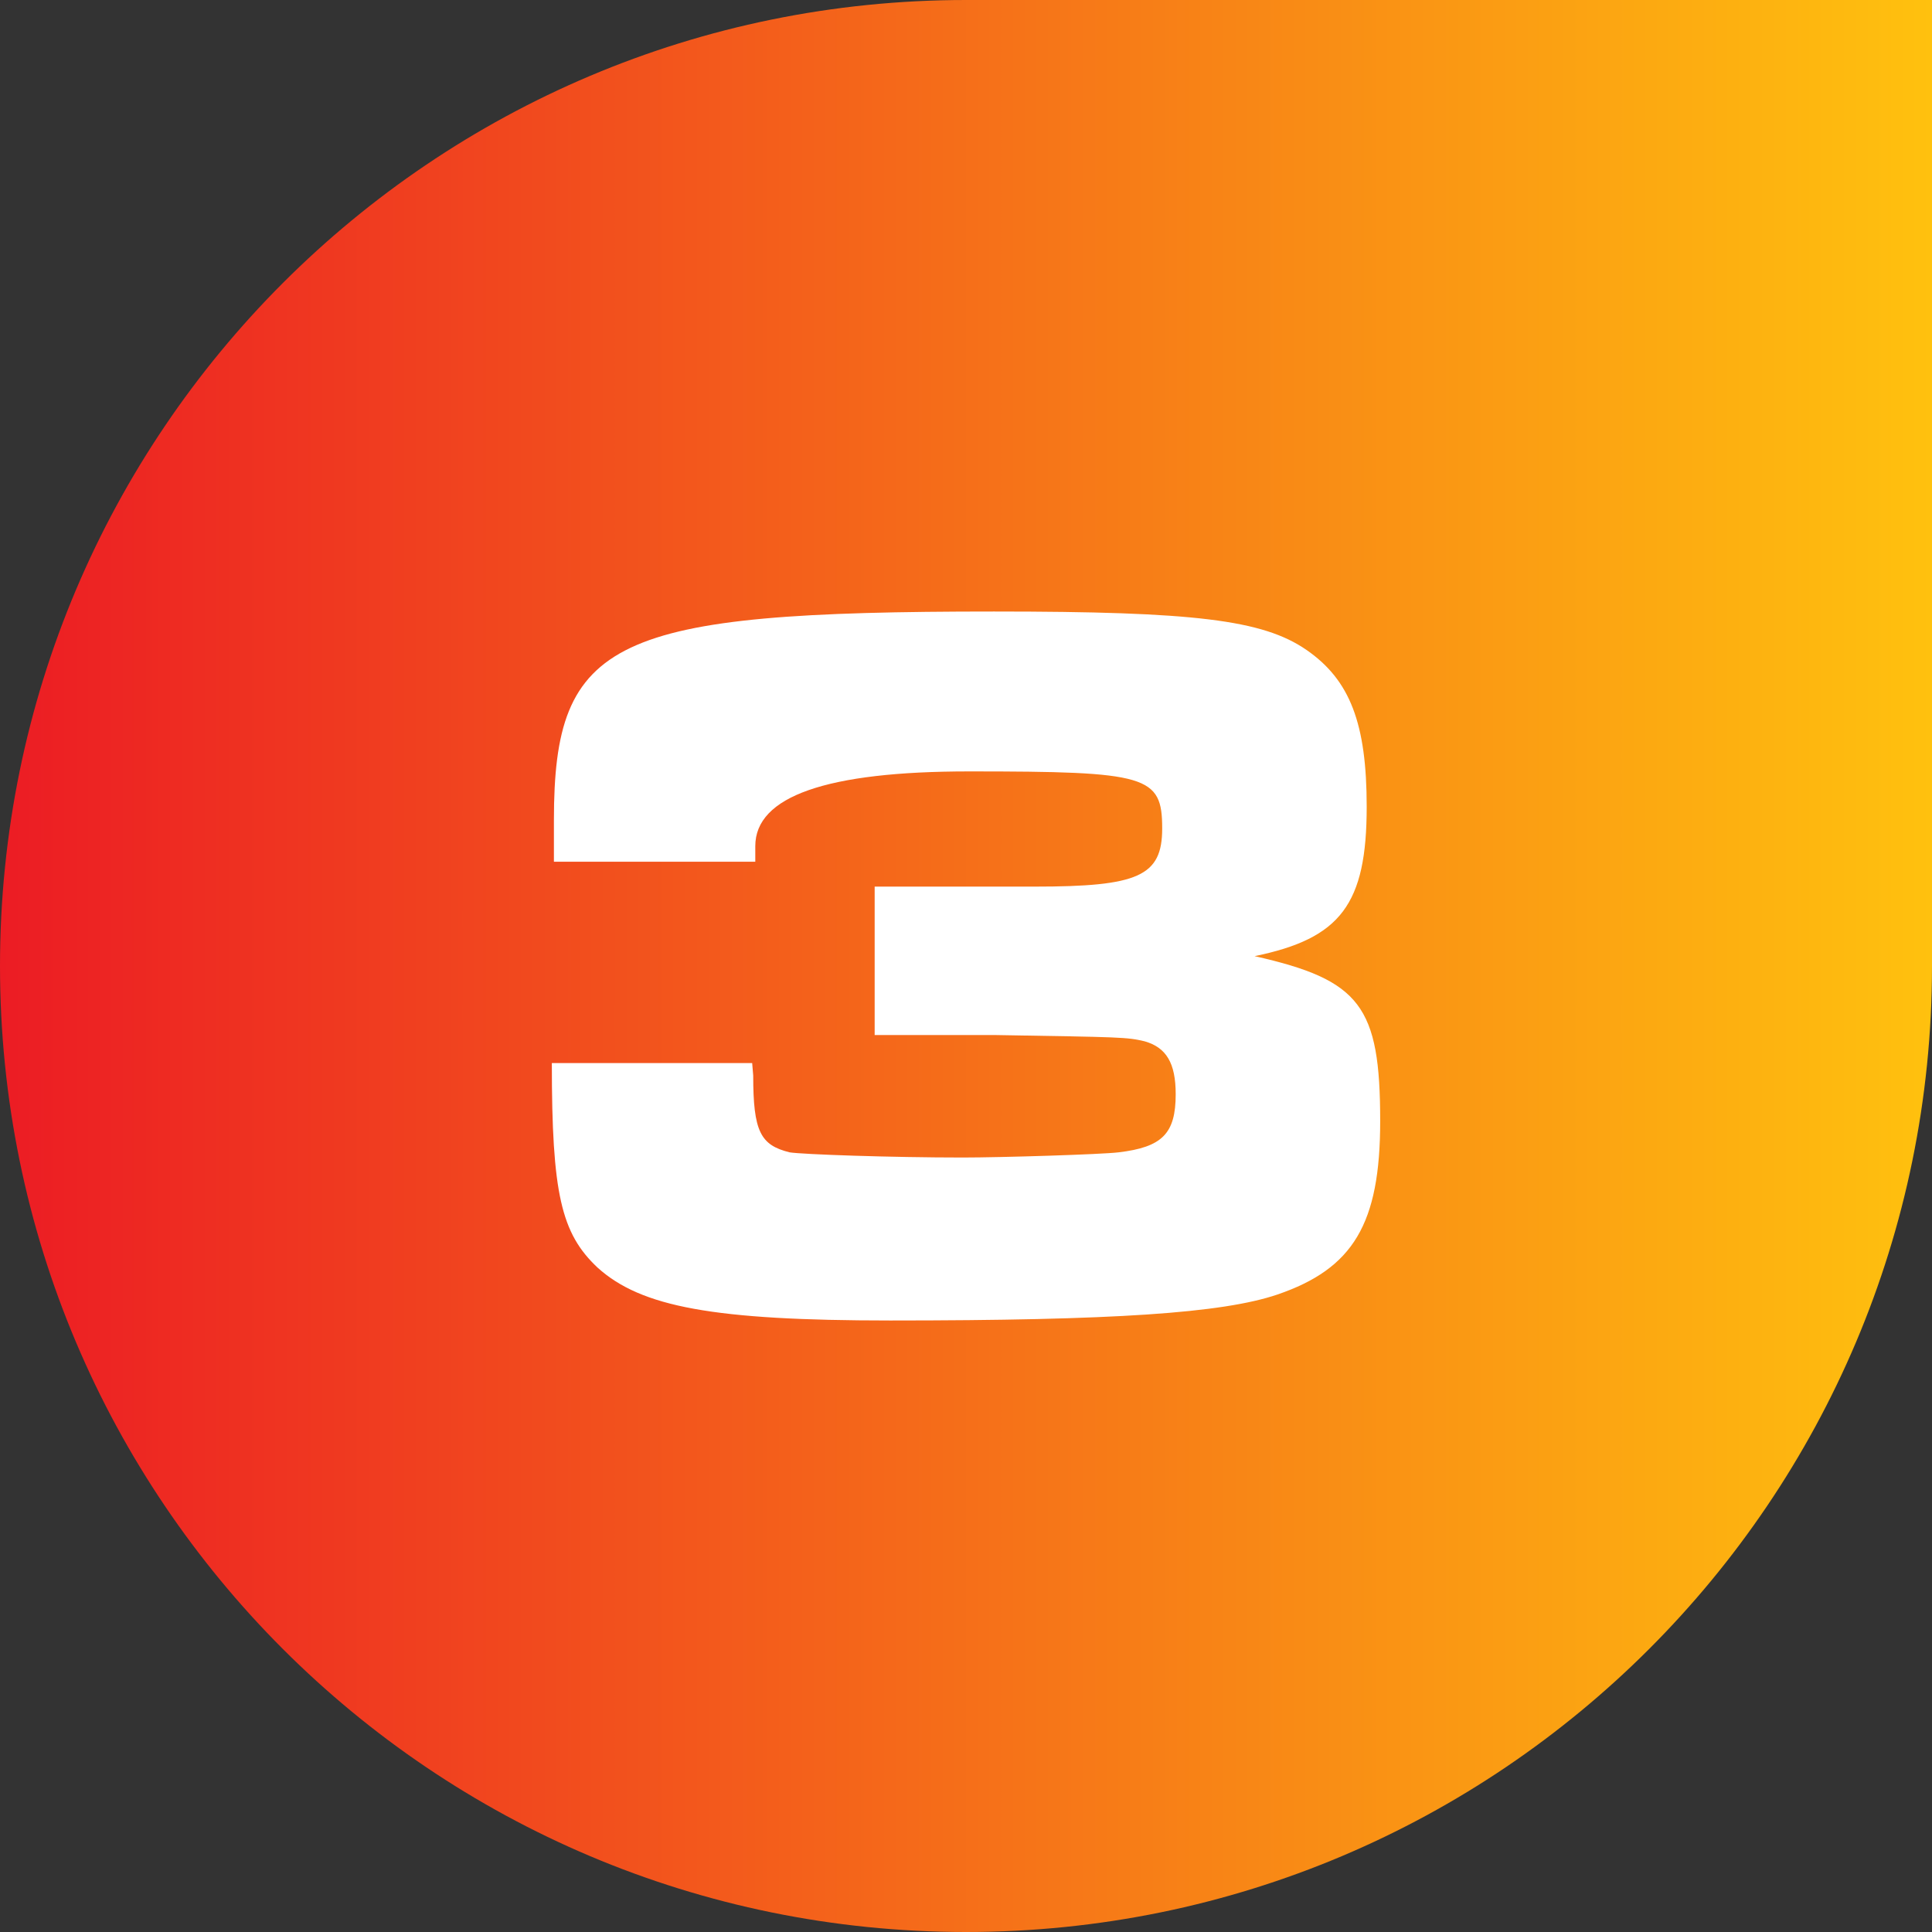 <svg xmlns="http://www.w3.org/2000/svg" xmlns:xlink="http://www.w3.org/1999/xlink" id="Layer_1" data-name="Layer 1" viewBox="0 0 1080 1080"><rect x="0" y="0" width="1080" height="1080" fill="#333333" stroke="none"/><defs><style>      .cls-1 {        fill: #fff;      }      .cls-2 {        fill: url(#New_Gradient_Swatch_1);      }    </style><linearGradient id="New_Gradient_Swatch_1" data-name="New Gradient Swatch 1" x1="0" y1="540" x2="1080" y2="540" gradientUnits="userSpaceOnUse"><stop offset="0" stop-color="#ec1c24"></stop><stop offset="1" stop-color="#ffc10e"></stop></linearGradient></defs><path class="cls-2" d="M540,1080h0C241.77,1080,0,838.23,0,540h0C0,241.77,241.77,0,540,0h540v540c0,298.23-241.77,540-540,540Z"></path><path class="cls-1" d="M309.64,481.68v-23.21c0-101.55,32.5-116.63,246.03-116.63,111.99,0,150.29,4.64,174.66,21.47s33.66,41.2,33.66,87.62c0,54.54-14.51,73.69-62.67,83.56,59.19,13.35,70.21,27.85,70.21,92.26,0,57.45-15.09,82.4-57.45,96.9-30.75,10.44-91.68,14.51-216.44,14.51-98.64,0-139.26-7.54-163.63-29.59-20.31-19.15-25.53-41.2-25.53-114.31h111.99l.58,6.96c0,31.33,4.06,38.88,20.31,42.94,6.96,1.16,56.87,2.9,96.9,2.9,21.47,0,77.76-1.74,87.04-2.9,24.37-2.9,31.92-10.44,31.92-32.49,0-17.41-5.22-26.11-17.41-29.59-9.87-2.32-12.77-2.32-82.98-3.48h-67.89v-82.98h89.36c58.03,0,71.37-5.8,71.37-32.49,0-29.59-8.12-31.91-107.93-31.91q-119.53,0-119.53,41.78v8.7h-112.57Z"></path></svg>
